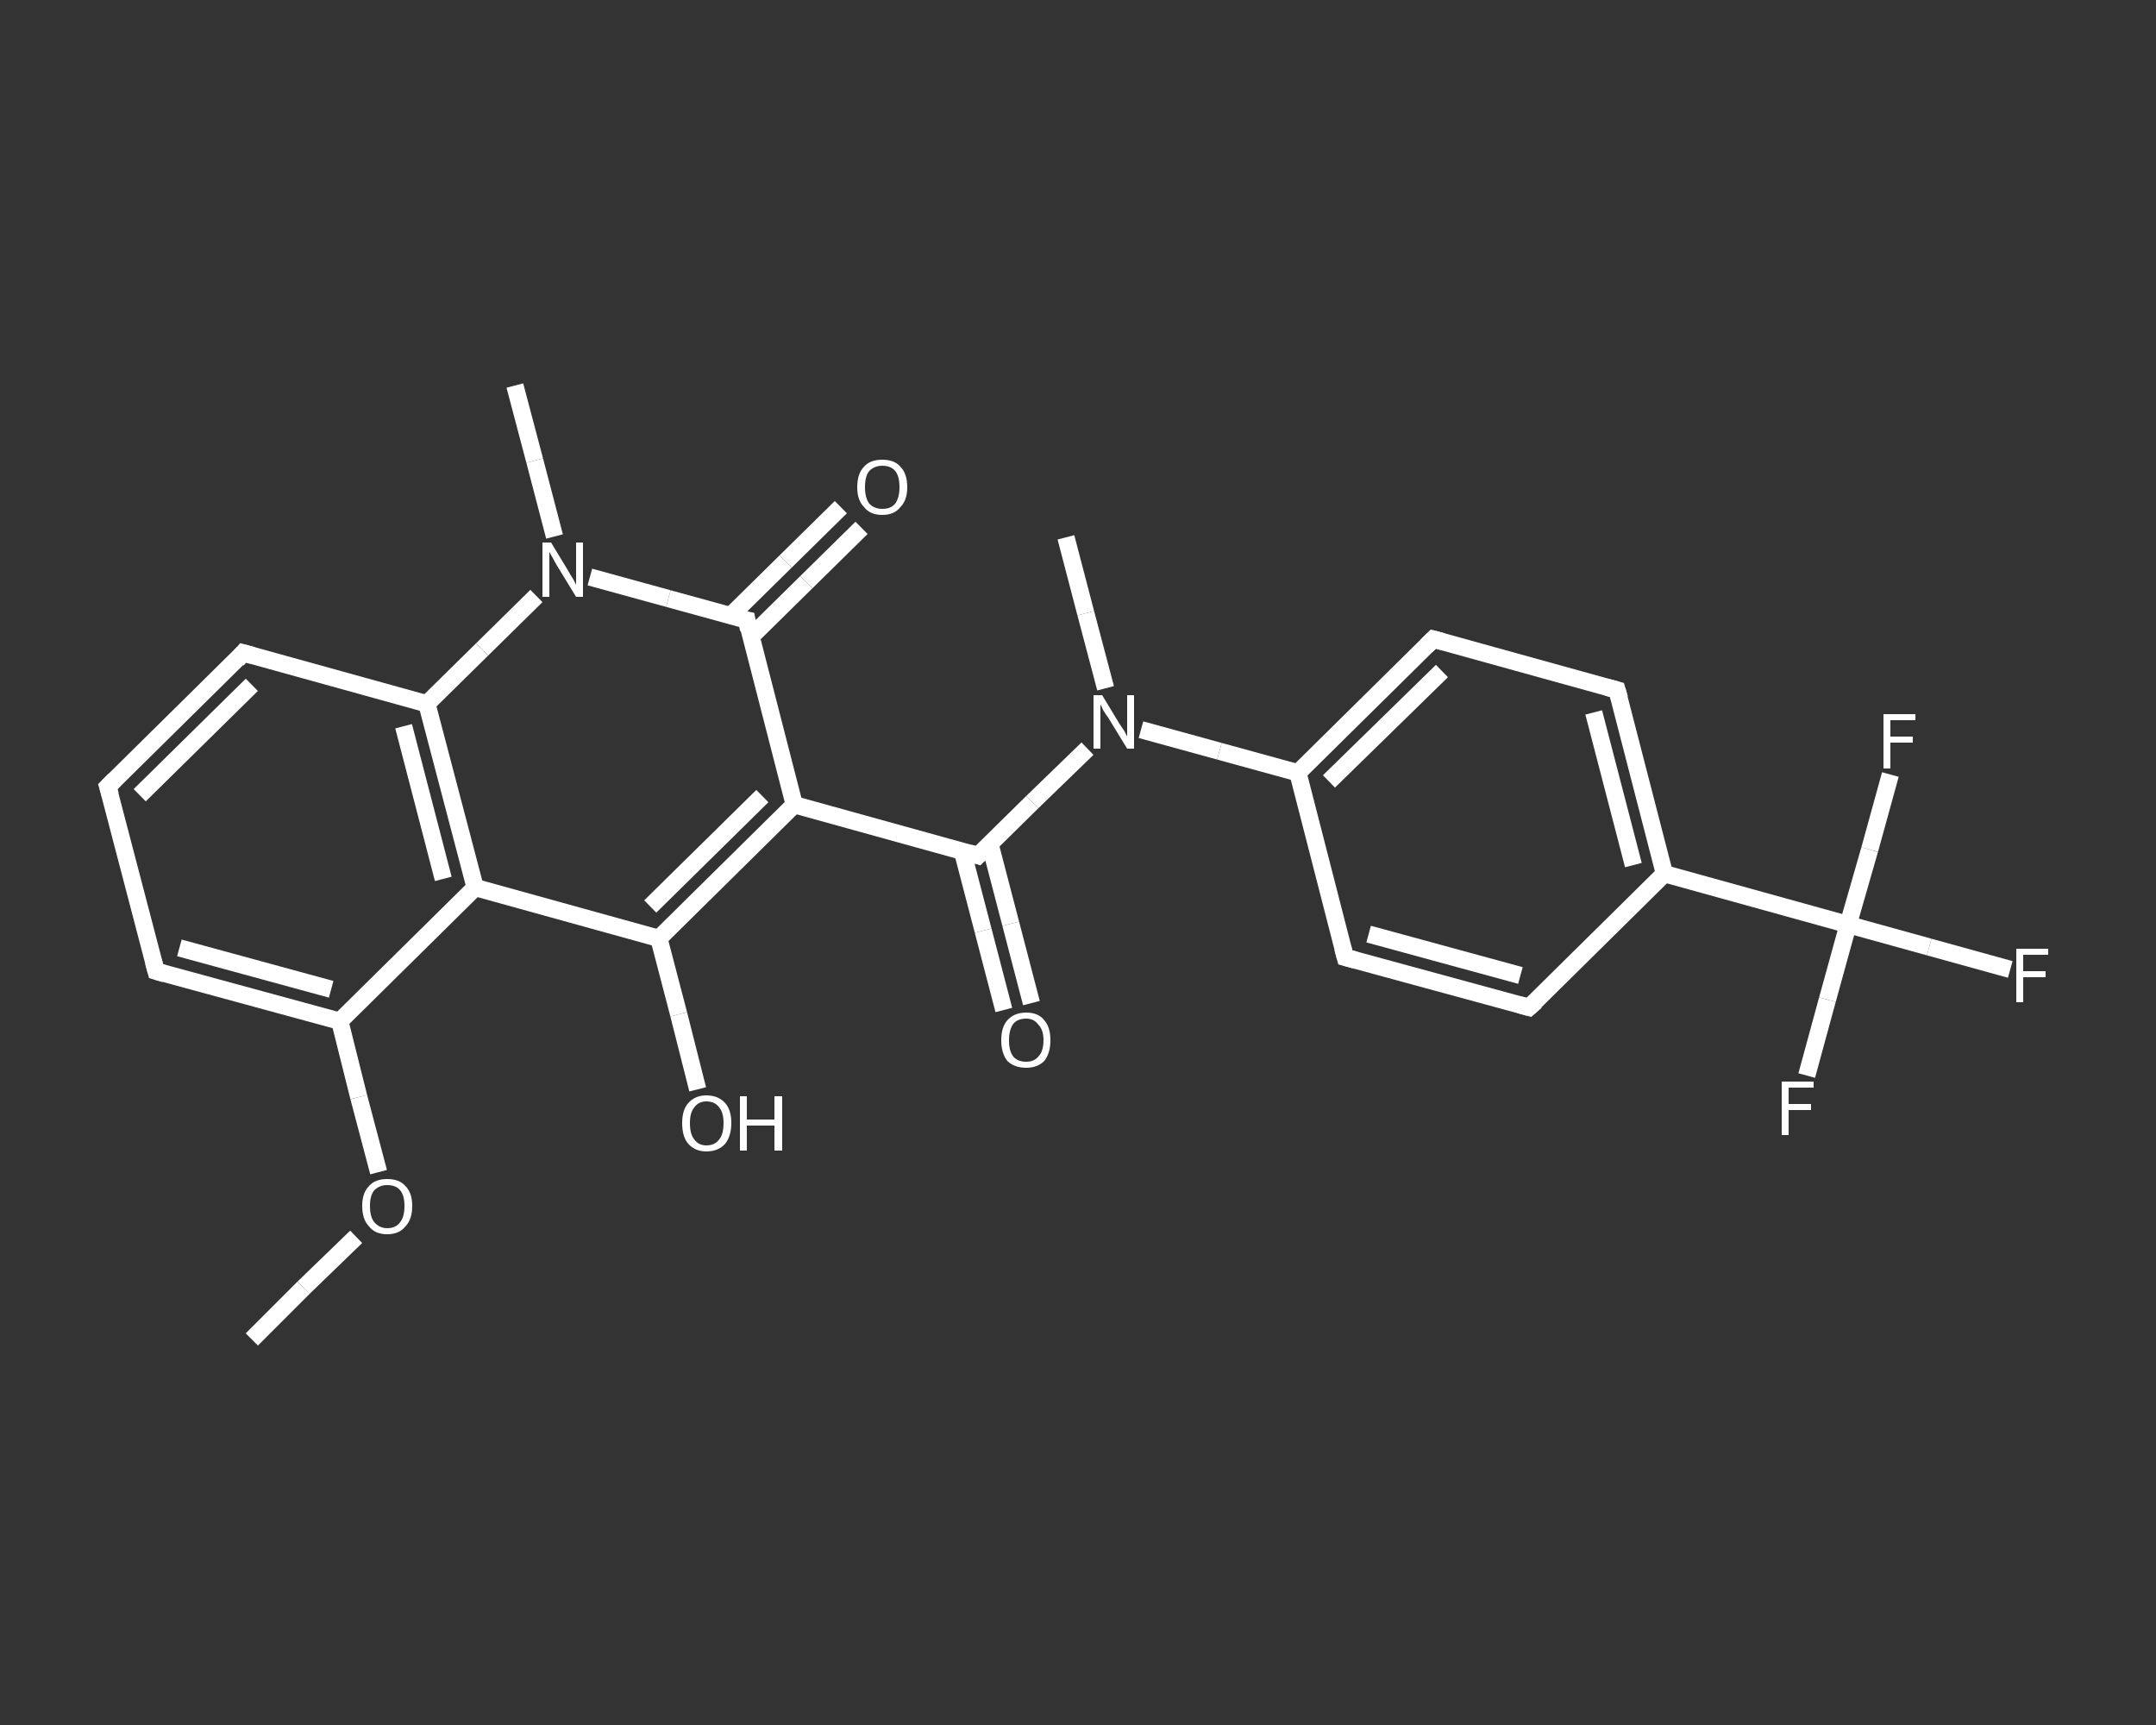 <?xml version='1.0' encoding='iso-8859-1'?>
<svg version='1.1' baseProfile='full'
              xmlns='http://www.w3.org/2000/svg'
                      xmlns:rdkit='http://www.rdkit.org/xml'
                      xmlns:xlink='http://www.w3.org/1999/xlink'
                  xml:space='preserve'
width='250px' height='200px' viewBox='0 0 250 200'>
<rect x="0" y="0" width="250" height="200" fill="#333333" stroke="none"/>
<!-- END OF HEADER -->
<rect style='opacity:1.0;fill:transparent;stroke:none' width='250.0' height='200.0' x='0.0' y='0.0'> </rect>
<path class='bond-0 atom-0 atom-1' d='M 29.2,155.3 L 35.2,149.3' style='fill:none;fill-rule:evenodd;stroke:#FFFFFF;stroke-width:2.0px;stroke-linecap:butt;stroke-linejoin:miter;stroke-opacity:1' />
<path class='bond-0 atom-0 atom-1' d='M 35.2,149.3 L 41.3,143.4' style='fill:none;fill-rule:evenodd;stroke:#FFFFFF;stroke-width:2.0px;stroke-linecap:butt;stroke-linejoin:miter;stroke-opacity:1' />
<path class='bond-1 atom-1 atom-2' d='M 43.9,135.9 L 41.6,127.2' style='fill:none;fill-rule:evenodd;stroke:#FFFFFF;stroke-width:2.0px;stroke-linecap:butt;stroke-linejoin:miter;stroke-opacity:1' />
<path class='bond-1 atom-1 atom-2' d='M 41.6,127.2 L 39.4,118.4' style='fill:none;fill-rule:evenodd;stroke:#FFFFFF;stroke-width:2.0px;stroke-linecap:butt;stroke-linejoin:miter;stroke-opacity:1' />
<path class='bond-2 atom-2 atom-3' d='M 39.4,118.4 L 18.1,112.6' style='fill:none;fill-rule:evenodd;stroke:#FFFFFF;stroke-width:2.0px;stroke-linecap:butt;stroke-linejoin:miter;stroke-opacity:1' />
<path class='bond-2 atom-2 atom-3' d='M 38.4,114.7 L 20.8,109.9' style='fill:none;fill-rule:evenodd;stroke:#FFFFFF;stroke-width:2.0px;stroke-linecap:butt;stroke-linejoin:miter;stroke-opacity:1' />
<path class='bond-3 atom-3 atom-4' d='M 18.1,112.6 L 12.5,91.2' style='fill:none;fill-rule:evenodd;stroke:#FFFFFF;stroke-width:2.0px;stroke-linecap:butt;stroke-linejoin:miter;stroke-opacity:1' />
<path class='bond-4 atom-4 atom-5' d='M 12.5,91.2 L 28.2,75.7' style='fill:none;fill-rule:evenodd;stroke:#FFFFFF;stroke-width:2.0px;stroke-linecap:butt;stroke-linejoin:miter;stroke-opacity:1' />
<path class='bond-4 atom-4 atom-5' d='M 16.2,92.2 L 29.2,79.4' style='fill:none;fill-rule:evenodd;stroke:#FFFFFF;stroke-width:2.0px;stroke-linecap:butt;stroke-linejoin:miter;stroke-opacity:1' />
<path class='bond-5 atom-5 atom-6' d='M 28.2,75.7 L 49.5,81.6' style='fill:none;fill-rule:evenodd;stroke:#FFFFFF;stroke-width:2.0px;stroke-linecap:butt;stroke-linejoin:miter;stroke-opacity:1' />
<path class='bond-6 atom-6 atom-7' d='M 49.5,81.6 L 55.1,102.9' style='fill:none;fill-rule:evenodd;stroke:#FFFFFF;stroke-width:2.0px;stroke-linecap:butt;stroke-linejoin:miter;stroke-opacity:1' />
<path class='bond-6 atom-6 atom-7' d='M 46.8,84.2 L 51.4,101.9' style='fill:none;fill-rule:evenodd;stroke:#FFFFFF;stroke-width:2.0px;stroke-linecap:butt;stroke-linejoin:miter;stroke-opacity:1' />
<path class='bond-7 atom-7 atom-8' d='M 55.1,102.9 L 76.4,108.8' style='fill:none;fill-rule:evenodd;stroke:#FFFFFF;stroke-width:2.0px;stroke-linecap:butt;stroke-linejoin:miter;stroke-opacity:1' />
<path class='bond-8 atom-8 atom-9' d='M 76.4,108.8 L 78.7,117.6' style='fill:none;fill-rule:evenodd;stroke:#FFFFFF;stroke-width:2.0px;stroke-linecap:butt;stroke-linejoin:miter;stroke-opacity:1' />
<path class='bond-8 atom-8 atom-9' d='M 78.7,117.6 L 80.9,126.3' style='fill:none;fill-rule:evenodd;stroke:#FFFFFF;stroke-width:2.0px;stroke-linecap:butt;stroke-linejoin:miter;stroke-opacity:1' />
<path class='bond-9 atom-8 atom-10' d='M 76.4,108.8 L 92.1,93.3' style='fill:none;fill-rule:evenodd;stroke:#FFFFFF;stroke-width:2.0px;stroke-linecap:butt;stroke-linejoin:miter;stroke-opacity:1' />
<path class='bond-9 atom-8 atom-10' d='M 75.4,105.1 L 88.4,92.3' style='fill:none;fill-rule:evenodd;stroke:#FFFFFF;stroke-width:2.0px;stroke-linecap:butt;stroke-linejoin:miter;stroke-opacity:1' />
<path class='bond-10 atom-10 atom-11' d='M 92.1,93.3 L 113.4,99.2' style='fill:none;fill-rule:evenodd;stroke:#FFFFFF;stroke-width:2.0px;stroke-linecap:butt;stroke-linejoin:miter;stroke-opacity:1' />
<path class='bond-11 atom-11 atom-12' d='M 111.6,98.7 L 114.0,107.9' style='fill:none;fill-rule:evenodd;stroke:#FFFFFF;stroke-width:2.0px;stroke-linecap:butt;stroke-linejoin:miter;stroke-opacity:1' />
<path class='bond-11 atom-11 atom-12' d='M 114.0,107.9 L 116.4,117.1' style='fill:none;fill-rule:evenodd;stroke:#FFFFFF;stroke-width:2.0px;stroke-linecap:butt;stroke-linejoin:miter;stroke-opacity:1' />
<path class='bond-11 atom-11 atom-12' d='M 114.8,97.9 L 117.2,107.1' style='fill:none;fill-rule:evenodd;stroke:#FFFFFF;stroke-width:2.0px;stroke-linecap:butt;stroke-linejoin:miter;stroke-opacity:1' />
<path class='bond-11 atom-11 atom-12' d='M 117.2,107.1 L 119.6,116.3' style='fill:none;fill-rule:evenodd;stroke:#FFFFFF;stroke-width:2.0px;stroke-linecap:butt;stroke-linejoin:miter;stroke-opacity:1' />
<path class='bond-12 atom-11 atom-13' d='M 113.4,99.2 L 119.7,93.0' style='fill:none;fill-rule:evenodd;stroke:#FFFFFF;stroke-width:2.0px;stroke-linecap:butt;stroke-linejoin:miter;stroke-opacity:1' />
<path class='bond-12 atom-11 atom-13' d='M 119.7,93.0 L 126.1,86.8' style='fill:none;fill-rule:evenodd;stroke:#FFFFFF;stroke-width:2.0px;stroke-linecap:butt;stroke-linejoin:miter;stroke-opacity:1' />
<path class='bond-13 atom-13 atom-14' d='M 128.2,79.8 L 125.9,71.1' style='fill:none;fill-rule:evenodd;stroke:#FFFFFF;stroke-width:2.0px;stroke-linecap:butt;stroke-linejoin:miter;stroke-opacity:1' />
<path class='bond-13 atom-13 atom-14' d='M 125.9,71.1 L 123.6,62.3' style='fill:none;fill-rule:evenodd;stroke:#FFFFFF;stroke-width:2.0px;stroke-linecap:butt;stroke-linejoin:miter;stroke-opacity:1' />
<path class='bond-14 atom-13 atom-15' d='M 132.3,84.6 L 141.4,87.1' style='fill:none;fill-rule:evenodd;stroke:#FFFFFF;stroke-width:2.0px;stroke-linecap:butt;stroke-linejoin:miter;stroke-opacity:1' />
<path class='bond-14 atom-13 atom-15' d='M 141.4,87.1 L 150.5,89.6' style='fill:none;fill-rule:evenodd;stroke:#FFFFFF;stroke-width:2.0px;stroke-linecap:butt;stroke-linejoin:miter;stroke-opacity:1' />
<path class='bond-15 atom-15 atom-16' d='M 150.5,89.6 L 166.2,74.1' style='fill:none;fill-rule:evenodd;stroke:#FFFFFF;stroke-width:2.0px;stroke-linecap:butt;stroke-linejoin:miter;stroke-opacity:1' />
<path class='bond-15 atom-15 atom-16' d='M 154.1,90.6 L 167.2,77.8' style='fill:none;fill-rule:evenodd;stroke:#FFFFFF;stroke-width:2.0px;stroke-linecap:butt;stroke-linejoin:miter;stroke-opacity:1' />
<path class='bond-16 atom-16 atom-17' d='M 166.2,74.1 L 187.5,80.0' style='fill:none;fill-rule:evenodd;stroke:#FFFFFF;stroke-width:2.0px;stroke-linecap:butt;stroke-linejoin:miter;stroke-opacity:1' />
<path class='bond-17 atom-17 atom-18' d='M 187.5,80.0 L 193.0,101.3' style='fill:none;fill-rule:evenodd;stroke:#FFFFFF;stroke-width:2.0px;stroke-linecap:butt;stroke-linejoin:miter;stroke-opacity:1' />
<path class='bond-17 atom-17 atom-18' d='M 184.8,82.6 L 189.4,100.3' style='fill:none;fill-rule:evenodd;stroke:#FFFFFF;stroke-width:2.0px;stroke-linecap:butt;stroke-linejoin:miter;stroke-opacity:1' />
<path class='bond-18 atom-18 atom-19' d='M 193.0,101.3 L 214.3,107.2' style='fill:none;fill-rule:evenodd;stroke:#FFFFFF;stroke-width:2.0px;stroke-linecap:butt;stroke-linejoin:miter;stroke-opacity:1' />
<path class='bond-19 atom-19 atom-20' d='M 214.3,107.2 L 223.7,109.8' style='fill:none;fill-rule:evenodd;stroke:#FFFFFF;stroke-width:2.0px;stroke-linecap:butt;stroke-linejoin:miter;stroke-opacity:1' />
<path class='bond-19 atom-19 atom-20' d='M 223.7,109.8 L 233.1,112.4' style='fill:none;fill-rule:evenodd;stroke:#FFFFFF;stroke-width:2.0px;stroke-linecap:butt;stroke-linejoin:miter;stroke-opacity:1' />
<path class='bond-20 atom-19 atom-21' d='M 214.3,107.2 L 216.8,98.5' style='fill:none;fill-rule:evenodd;stroke:#FFFFFF;stroke-width:2.0px;stroke-linecap:butt;stroke-linejoin:miter;stroke-opacity:1' />
<path class='bond-20 atom-19 atom-21' d='M 216.8,98.5 L 219.2,89.8' style='fill:none;fill-rule:evenodd;stroke:#FFFFFF;stroke-width:2.0px;stroke-linecap:butt;stroke-linejoin:miter;stroke-opacity:1' />
<path class='bond-21 atom-19 atom-22' d='M 214.3,107.2 L 211.9,115.9' style='fill:none;fill-rule:evenodd;stroke:#FFFFFF;stroke-width:2.0px;stroke-linecap:butt;stroke-linejoin:miter;stroke-opacity:1' />
<path class='bond-21 atom-19 atom-22' d='M 211.9,115.9 L 209.5,124.7' style='fill:none;fill-rule:evenodd;stroke:#FFFFFF;stroke-width:2.0px;stroke-linecap:butt;stroke-linejoin:miter;stroke-opacity:1' />
<path class='bond-22 atom-18 atom-23' d='M 193.0,101.3 L 177.3,116.8' style='fill:none;fill-rule:evenodd;stroke:#FFFFFF;stroke-width:2.0px;stroke-linecap:butt;stroke-linejoin:miter;stroke-opacity:1' />
<path class='bond-23 atom-23 atom-24' d='M 177.3,116.8 L 156.0,111.0' style='fill:none;fill-rule:evenodd;stroke:#FFFFFF;stroke-width:2.0px;stroke-linecap:butt;stroke-linejoin:miter;stroke-opacity:1' />
<path class='bond-23 atom-23 atom-24' d='M 176.3,113.1 L 158.7,108.3' style='fill:none;fill-rule:evenodd;stroke:#FFFFFF;stroke-width:2.0px;stroke-linecap:butt;stroke-linejoin:miter;stroke-opacity:1' />
<path class='bond-24 atom-10 atom-25' d='M 92.1,93.3 L 86.6,71.9' style='fill:none;fill-rule:evenodd;stroke:#FFFFFF;stroke-width:2.0px;stroke-linecap:butt;stroke-linejoin:miter;stroke-opacity:1' />
<path class='bond-25 atom-25 atom-26' d='M 87.1,73.8 L 93.5,67.5' style='fill:none;fill-rule:evenodd;stroke:#FFFFFF;stroke-width:2.0px;stroke-linecap:butt;stroke-linejoin:miter;stroke-opacity:1' />
<path class='bond-25 atom-25 atom-26' d='M 93.5,67.5 L 99.9,61.2' style='fill:none;fill-rule:evenodd;stroke:#FFFFFF;stroke-width:2.0px;stroke-linecap:butt;stroke-linejoin:miter;stroke-opacity:1' />
<path class='bond-25 atom-25 atom-26' d='M 84.7,71.4 L 91.1,65.1' style='fill:none;fill-rule:evenodd;stroke:#FFFFFF;stroke-width:2.0px;stroke-linecap:butt;stroke-linejoin:miter;stroke-opacity:1' />
<path class='bond-25 atom-25 atom-26' d='M 91.1,65.1 L 97.5,58.8' style='fill:none;fill-rule:evenodd;stroke:#FFFFFF;stroke-width:2.0px;stroke-linecap:butt;stroke-linejoin:miter;stroke-opacity:1' />
<path class='bond-26 atom-25 atom-27' d='M 86.6,71.9 L 77.5,69.4' style='fill:none;fill-rule:evenodd;stroke:#FFFFFF;stroke-width:2.0px;stroke-linecap:butt;stroke-linejoin:miter;stroke-opacity:1' />
<path class='bond-26 atom-25 atom-27' d='M 77.5,69.4 L 68.4,66.9' style='fill:none;fill-rule:evenodd;stroke:#FFFFFF;stroke-width:2.0px;stroke-linecap:butt;stroke-linejoin:miter;stroke-opacity:1' />
<path class='bond-27 atom-27 atom-28' d='M 64.3,62.2 L 62.0,53.4' style='fill:none;fill-rule:evenodd;stroke:#FFFFFF;stroke-width:2.0px;stroke-linecap:butt;stroke-linejoin:miter;stroke-opacity:1' />
<path class='bond-27 atom-27 atom-28' d='M 62.0,53.4 L 59.7,44.7' style='fill:none;fill-rule:evenodd;stroke:#FFFFFF;stroke-width:2.0px;stroke-linecap:butt;stroke-linejoin:miter;stroke-opacity:1' />
<path class='bond-28 atom-7 atom-2' d='M 55.1,102.9 L 39.4,118.4' style='fill:none;fill-rule:evenodd;stroke:#FFFFFF;stroke-width:2.0px;stroke-linecap:butt;stroke-linejoin:miter;stroke-opacity:1' />
<path class='bond-29 atom-24 atom-15' d='M 156.0,111.0 L 150.5,89.6' style='fill:none;fill-rule:evenodd;stroke:#FFFFFF;stroke-width:2.0px;stroke-linecap:butt;stroke-linejoin:miter;stroke-opacity:1' />
<path class='bond-30 atom-27 atom-6' d='M 62.2,69.1 L 55.9,75.3' style='fill:none;fill-rule:evenodd;stroke:#FFFFFF;stroke-width:2.0px;stroke-linecap:butt;stroke-linejoin:miter;stroke-opacity:1' />
<path class='bond-30 atom-27 atom-6' d='M 55.9,75.3 L 49.5,81.6' style='fill:none;fill-rule:evenodd;stroke:#FFFFFF;stroke-width:2.0px;stroke-linecap:butt;stroke-linejoin:miter;stroke-opacity:1' />
<path d='M 19.1,112.9 L 18.1,112.6 L 17.8,111.5' style='fill:none;stroke:#FFFFFF;stroke-width:2.0px;stroke-linecap:butt;stroke-linejoin:miter;stroke-opacity:1;' />
<path d='M 12.8,92.2 L 12.5,91.2 L 13.3,90.4' style='fill:none;stroke:#FFFFFF;stroke-width:2.0px;stroke-linecap:butt;stroke-linejoin:miter;stroke-opacity:1;' />
<path d='M 27.5,76.5 L 28.2,75.7 L 29.3,76.0' style='fill:none;stroke:#FFFFFF;stroke-width:2.0px;stroke-linecap:butt;stroke-linejoin:miter;stroke-opacity:1;' />
<path d='M 112.4,98.9 L 113.4,99.2 L 113.7,98.9' style='fill:none;stroke:#FFFFFF;stroke-width:2.0px;stroke-linecap:butt;stroke-linejoin:miter;stroke-opacity:1;' />
<path d='M 165.4,74.9 L 166.2,74.1 L 167.3,74.4' style='fill:none;stroke:#FFFFFF;stroke-width:2.0px;stroke-linecap:butt;stroke-linejoin:miter;stroke-opacity:1;' />
<path d='M 186.4,79.7 L 187.5,80.0 L 187.8,81.0' style='fill:none;stroke:#FFFFFF;stroke-width:2.0px;stroke-linecap:butt;stroke-linejoin:miter;stroke-opacity:1;' />
<path d='M 178.1,116.1 L 177.3,116.8 L 176.2,116.5' style='fill:none;stroke:#FFFFFF;stroke-width:2.0px;stroke-linecap:butt;stroke-linejoin:miter;stroke-opacity:1;' />
<path d='M 157.1,111.3 L 156.0,111.0 L 155.7,109.9' style='fill:none;stroke:#FFFFFF;stroke-width:2.0px;stroke-linecap:butt;stroke-linejoin:miter;stroke-opacity:1;' />
<path d='M 86.8,73.0 L 86.6,71.9 L 86.1,71.8' style='fill:none;stroke:#FFFFFF;stroke-width:2.0px;stroke-linecap:butt;stroke-linejoin:miter;stroke-opacity:1;' />
<path class='atom-1' d='M 42.0 139.8
Q 42.0 138.3, 42.8 137.5
Q 43.5 136.7, 44.9 136.7
Q 46.3 136.7, 47.0 137.5
Q 47.8 138.3, 47.8 139.8
Q 47.8 141.4, 47.0 142.2
Q 46.3 143.1, 44.9 143.1
Q 43.5 143.1, 42.8 142.2
Q 42.0 141.4, 42.0 139.8
M 44.9 142.4
Q 45.9 142.4, 46.4 141.7
Q 46.9 141.1, 46.9 139.8
Q 46.9 138.6, 46.4 138.0
Q 45.9 137.4, 44.9 137.4
Q 44.0 137.4, 43.4 138.0
Q 42.9 138.6, 42.9 139.8
Q 42.9 141.1, 43.4 141.7
Q 44.0 142.4, 44.9 142.4
' fill='#FFFFFF'/>
<path class='atom-9' d='M 79.1 130.2
Q 79.1 128.7, 79.8 127.9
Q 80.6 127.0, 81.9 127.0
Q 83.3 127.0, 84.1 127.9
Q 84.8 128.7, 84.8 130.2
Q 84.8 131.7, 84.1 132.6
Q 83.3 133.5, 81.9 133.5
Q 80.6 133.5, 79.8 132.6
Q 79.1 131.8, 79.1 130.2
M 81.9 132.8
Q 82.9 132.8, 83.4 132.1
Q 83.9 131.5, 83.9 130.2
Q 83.9 129.0, 83.4 128.4
Q 82.9 127.7, 81.9 127.7
Q 81.0 127.7, 80.5 128.4
Q 80.0 129.0, 80.0 130.2
Q 80.0 131.5, 80.5 132.1
Q 81.0 132.8, 81.9 132.8
' fill='#FFFFFF'/>
<path class='atom-9' d='M 85.8 127.1
L 86.6 127.1
L 86.6 129.8
L 89.8 129.8
L 89.8 127.1
L 90.7 127.1
L 90.7 133.4
L 89.8 133.4
L 89.8 130.5
L 86.6 130.5
L 86.6 133.4
L 85.8 133.4
L 85.8 127.1
' fill='#FFFFFF'/>
<path class='atom-12' d='M 116.1 120.6
Q 116.1 119.1, 116.8 118.3
Q 117.6 117.4, 119.0 117.4
Q 120.4 117.4, 121.1 118.3
Q 121.8 119.1, 121.8 120.6
Q 121.8 122.1, 121.1 123.0
Q 120.3 123.8, 119.0 123.8
Q 117.6 123.8, 116.8 123.0
Q 116.1 122.1, 116.1 120.6
M 119.0 123.1
Q 119.9 123.1, 120.4 122.5
Q 121.0 121.9, 121.0 120.6
Q 121.0 119.4, 120.4 118.8
Q 119.9 118.1, 119.0 118.1
Q 118.0 118.1, 117.5 118.7
Q 117.0 119.4, 117.0 120.6
Q 117.0 121.9, 117.5 122.5
Q 118.0 123.1, 119.0 123.1
' fill='#FFFFFF'/>
<path class='atom-13' d='M 127.8 80.6
L 129.8 83.9
Q 130.0 84.2, 130.4 84.8
Q 130.7 85.4, 130.7 85.4
L 130.7 80.6
L 131.5 80.6
L 131.5 86.8
L 130.7 86.8
L 128.5 83.2
Q 128.2 82.8, 127.9 82.3
Q 127.7 81.8, 127.6 81.7
L 127.6 86.8
L 126.8 86.8
L 126.8 80.6
L 127.8 80.6
' fill='#FFFFFF'/>
<path class='atom-20' d='M 233.8 110.0
L 237.5 110.0
L 237.5 110.7
L 234.6 110.7
L 234.6 112.6
L 237.2 112.6
L 237.2 113.3
L 234.6 113.3
L 234.6 116.2
L 233.8 116.2
L 233.8 110.0
' fill='#FFFFFF'/>
<path class='atom-21' d='M 218.4 82.8
L 222.1 82.8
L 222.1 83.5
L 219.2 83.5
L 219.2 85.4
L 221.8 85.4
L 221.8 86.1
L 219.2 86.1
L 219.2 89.1
L 218.4 89.1
L 218.4 82.8
' fill='#FFFFFF'/>
<path class='atom-22' d='M 206.6 125.4
L 210.3 125.4
L 210.3 126.1
L 207.4 126.1
L 207.4 128.0
L 210.0 128.0
L 210.0 128.7
L 207.4 128.7
L 207.4 131.6
L 206.6 131.6
L 206.6 125.4
' fill='#FFFFFF'/>
<path class='atom-26' d='M 99.4 56.5
Q 99.4 54.9, 100.2 54.1
Q 100.9 53.3, 102.3 53.3
Q 103.7 53.3, 104.4 54.1
Q 105.2 54.9, 105.2 56.5
Q 105.2 58.0, 104.4 58.8
Q 103.7 59.7, 102.3 59.7
Q 100.9 59.7, 100.2 58.8
Q 99.4 58.0, 99.4 56.5
M 102.3 59.0
Q 103.3 59.0, 103.8 58.4
Q 104.3 57.7, 104.3 56.5
Q 104.3 55.2, 103.8 54.6
Q 103.3 54.0, 102.3 54.0
Q 101.4 54.0, 100.8 54.6
Q 100.3 55.2, 100.3 56.5
Q 100.3 57.7, 100.8 58.4
Q 101.4 59.0, 102.3 59.0
' fill='#FFFFFF'/>
<path class='atom-27' d='M 63.9 62.9
L 65.9 66.2
Q 66.1 66.6, 66.5 67.2
Q 66.8 67.8, 66.8 67.8
L 66.8 62.9
L 67.6 62.9
L 67.6 69.2
L 66.8 69.2
L 64.6 65.6
Q 64.3 65.1, 64.1 64.7
Q 63.8 64.2, 63.7 64.0
L 63.7 69.2
L 62.9 69.2
L 62.9 62.9
L 63.9 62.9
' fill='#FFFFFF'/>
</svg>
